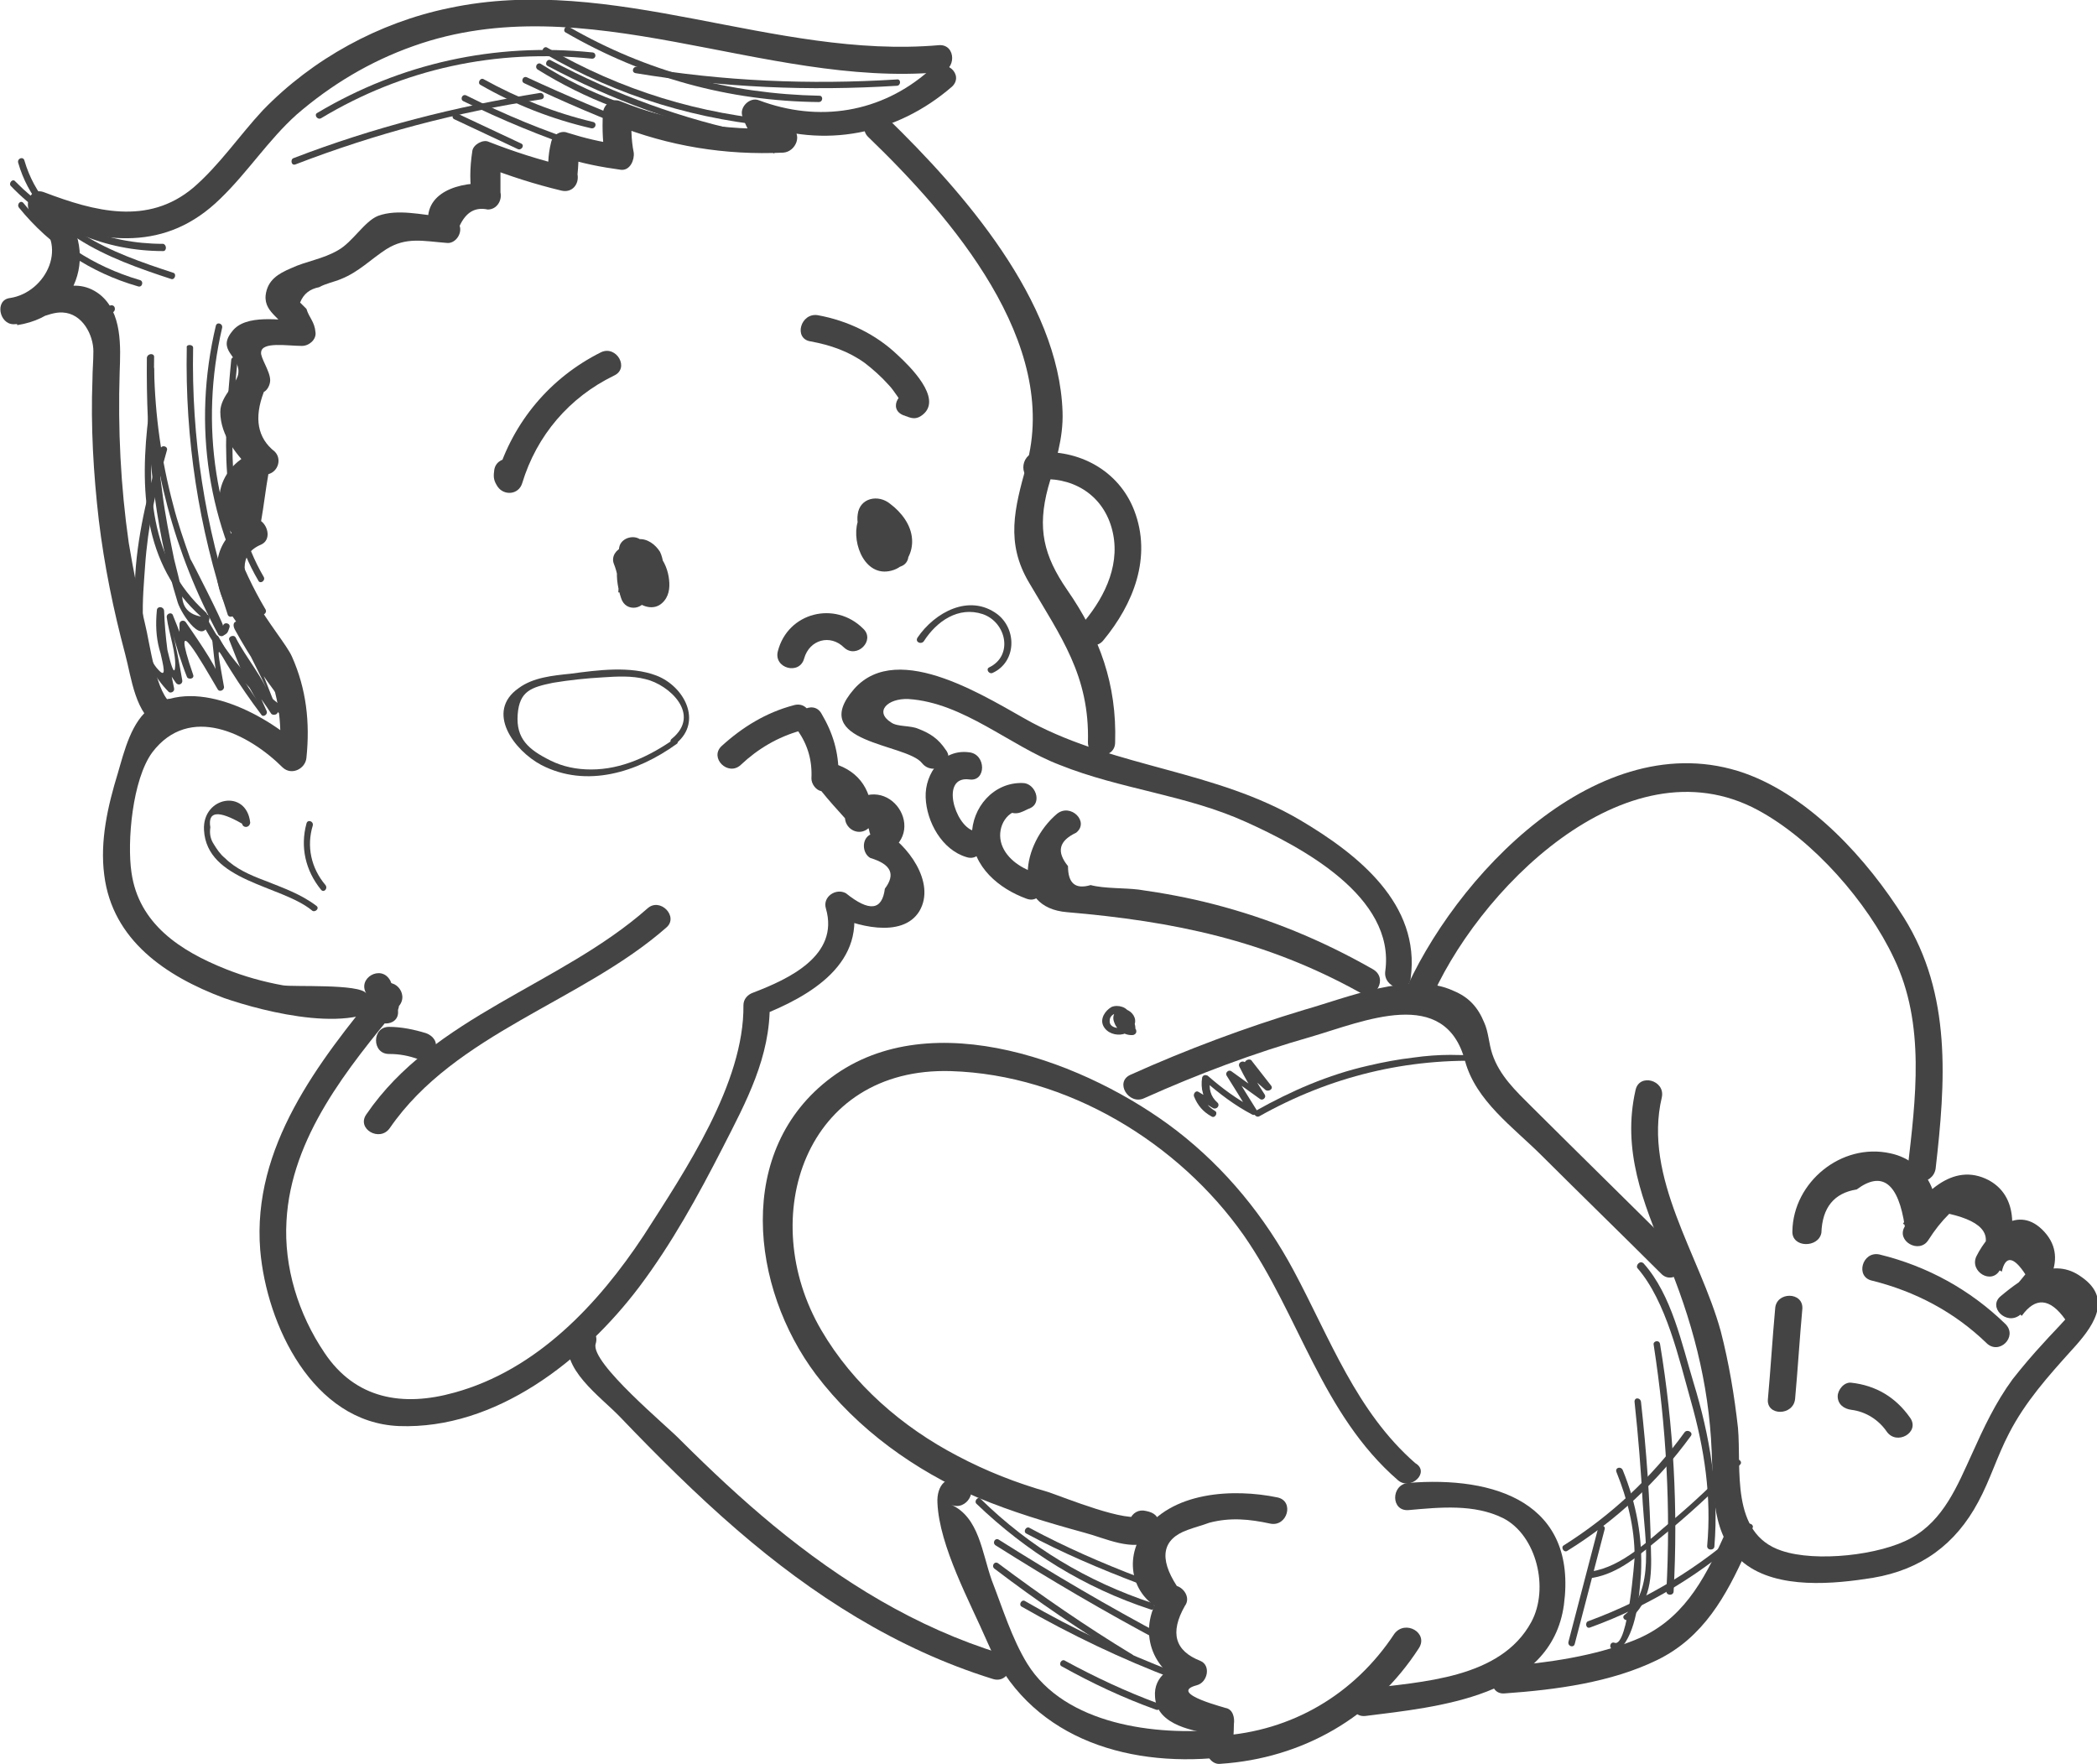 <svg width="107" height="90" viewBox="0 0 107 90" fill="none" xmlns="http://www.w3.org/2000/svg">
<g clip-path="url(#clip0_2_440)">
<path d="M91.457 62.811C91.503 60.323 93.955 58.295 96.453 58.848C98.442 59.263 99.413 61.475 98.303 63.134C97.887 62.903 97.517 62.673 97.1 62.442C98.025 61.014 99.598 59.217 101.495 60.23C103.16 61.152 102.79 63.364 102.05 64.793C101.634 65.576 100.477 64.885 100.847 64.101C101.495 62.811 102.975 61.383 104.317 62.857C105.658 64.332 104.224 66.129 103.068 67.097C102.374 67.65 101.403 66.682 102.096 66.129C103.253 65.161 104.78 64.101 106.214 65.161C107.879 66.313 106.722 67.788 105.705 68.894C104.502 70.23 103.345 71.521 102.513 73.134C101.911 74.286 101.541 75.53 100.94 76.636C99.783 78.802 98.025 80.092 95.574 80.507C93.585 80.829 90.716 81.106 89.005 79.77C87.293 78.433 87.432 76.037 87.339 74.055C87.201 70.553 86.322 67.281 84.98 64.101C83.824 61.336 82.76 58.664 83.454 55.622C83.639 54.746 84.98 55.115 84.795 55.991C83.824 60.092 86.738 64.055 87.802 67.926C88.218 69.539 88.496 71.198 88.681 72.857C88.866 74.931 88.265 78.249 90.901 79.124C92.659 79.724 95.944 79.355 97.517 78.479C99.182 77.558 99.876 75.806 100.616 74.194C101.217 72.857 101.819 71.567 102.698 70.369C103.207 69.724 103.716 69.124 104.271 68.525C104.641 68.111 105.011 67.742 105.381 67.327C104.594 66.221 103.854 66.175 103.16 67.143C102.837 66.82 102.513 66.498 102.189 66.175C102.652 65.853 103.022 65.438 103.345 65.023C102.744 64.101 102.328 64.055 102.143 64.885C101.726 64.654 101.356 64.424 100.94 64.194C101.773 63.087 101.264 62.35 99.46 61.935C99.043 62.35 98.719 62.765 98.396 63.272C97.933 64.009 96.73 63.318 97.193 62.581C96.869 60.369 96.036 59.724 94.741 60.691C93.585 60.876 92.983 61.613 92.937 62.903C92.798 63.687 91.41 63.687 91.457 62.811Z" fill="#444444"/>
<path d="M101.356 68.525C99.737 66.959 97.748 65.899 95.527 65.346C94.648 65.161 95.019 63.825 95.897 64.009C98.349 64.608 100.523 65.806 102.328 67.558C102.975 68.203 102.004 69.171 101.356 68.525Z" fill="#444444"/>
<path d="M96.267 73.042C95.851 72.442 95.204 72.028 94.463 71.936C94.093 71.889 93.769 71.659 93.769 71.244C93.769 70.922 94.093 70.507 94.463 70.553C95.712 70.691 96.73 71.29 97.47 72.35C97.979 73.088 96.776 73.779 96.267 73.042Z" fill="#444444"/>
<path d="M91.966 66.774C91.827 68.295 91.734 69.862 91.595 71.382C91.503 72.258 90.115 72.258 90.208 71.382C90.346 69.862 90.439 68.295 90.578 66.774C90.624 65.898 92.012 65.898 91.966 66.774Z" fill="#444444"/>
<path d="M97.332 59.677C97.748 56.083 98.257 52.258 96.638 48.894C95.296 46.037 92.52 42.857 89.698 41.336C82.945 37.696 75.265 45.53 72.906 51.244C72.582 52.074 71.241 51.705 71.564 50.876C74.155 44.747 81.603 36.866 89.005 39.447C92.382 40.645 95.296 43.871 97.146 46.82C99.598 50.737 99.274 55.207 98.766 59.631C98.627 60.507 97.239 60.553 97.332 59.677Z" fill="#444444"/>
<path d="M84.749 64.977C82.713 62.949 80.678 60.968 78.642 58.94C77.208 57.511 75.312 56.175 74.757 54.147C73.739 50.276 69.575 52.12 66.892 52.903C63.978 53.733 61.156 54.793 58.38 56.037C57.594 56.406 56.854 55.207 57.686 54.839C60.555 53.548 63.515 52.442 66.568 51.521C68.696 50.922 71.981 49.539 74.155 50.553C74.942 50.876 75.404 51.383 75.728 52.166C75.959 52.673 75.959 53.226 76.144 53.779C76.514 54.885 77.347 55.668 78.133 56.452C80.678 58.986 83.222 61.475 85.766 64.009C86.322 64.654 85.35 65.622 84.749 64.977Z" fill="#444444"/>
<path d="M89.097 79.17C88.08 81.428 86.923 83.548 84.564 84.7C82.204 85.853 79.383 86.221 76.792 86.405C75.913 86.498 75.913 85.115 76.792 85.023C79.013 84.839 81.326 84.516 83.407 83.687C85.813 82.719 86.923 80.691 87.941 78.433C88.265 77.696 89.467 78.387 89.097 79.17Z" fill="#444444"/>
<path d="M62.266 89.677C57.316 90.184 52.413 88.571 50.377 83.779C49.498 81.751 47.926 78.894 47.833 76.682C47.787 75.806 48.296 75.161 49.221 75.576C50.007 75.945 49.313 77.143 48.527 76.774C49.961 77.419 50.1 79.217 50.609 80.645C51.164 82.074 51.626 83.594 52.413 84.885C54.356 88.018 58.982 88.571 62.266 88.249C63.145 88.203 63.145 89.585 62.266 89.677Z" fill="#444444"/>
<path d="M71.842 75.668C76.283 75.299 80.493 76.682 79.799 81.889C79.151 86.59 73.323 87.097 69.668 87.558C68.789 87.65 68.789 86.267 69.668 86.175C72.536 85.806 76.561 85.668 78.134 82.765C79.059 81.06 78.411 78.341 76.7 77.465C75.219 76.728 73.461 76.912 71.889 77.051C70.963 77.143 70.963 75.76 71.842 75.668Z" fill="#444444"/>
<path d="M72.397 84.101C70.13 87.604 66.476 89.724 62.266 90C61.896 90.046 61.572 89.677 61.572 89.309C61.526 88.525 61.572 88.433 61.665 87.696C61.804 87.972 61.989 88.249 62.127 88.525C60.971 88.341 59.028 88.064 58.936 86.59C58.843 85.484 59.815 84.977 60.74 84.746C60.693 85.161 60.647 85.576 60.555 85.991C58.612 85.115 58.057 83.041 59.259 81.29C59.398 81.613 59.537 81.982 59.676 82.304C57.918 81.751 57.27 79.816 58.288 78.249C59.722 76.083 62.96 75.945 65.181 76.406C66.06 76.59 65.69 77.926 64.811 77.742C63.747 77.511 62.775 77.419 61.711 77.696C61.341 77.834 60.971 77.926 60.601 78.064C59.306 78.525 59.121 79.493 60.046 80.922C60.462 81.06 60.74 81.567 60.462 81.936C59.676 83.318 59.953 84.24 61.249 84.746C61.804 84.977 61.619 85.853 61.063 85.991C59.491 86.406 62.775 87.189 62.498 87.143C62.914 87.189 63.007 87.65 62.96 87.972C62.96 88.387 62.914 88.802 62.914 89.263C62.683 89.032 62.451 88.802 62.22 88.571C65.921 88.341 69.113 86.452 71.148 83.364C71.703 82.627 72.906 83.318 72.397 84.101Z" fill="#444444"/>
<path d="M71.333 75.53C67.448 72.166 66.291 67.097 63.469 63.041C60.139 58.295 54.448 54.839 48.527 54.654C41.079 54.424 38.535 62.12 41.912 67.88C43.531 70.645 46.029 72.811 48.851 74.286C50.331 75.069 51.858 75.668 53.477 76.129C54.31 76.406 57.548 77.742 58.288 77.327C58.196 77.604 58.057 77.834 57.964 78.111C58.011 78.203 58.103 78.295 58.149 78.387C58.427 78.249 58.704 78.064 58.982 77.926C58.982 77.972 58.936 78.018 58.936 78.064C58.612 78.894 57.27 78.525 57.594 77.696C57.594 77.65 57.64 77.604 57.64 77.558C57.779 77.189 58.103 77.005 58.473 77.097C58.936 77.189 59.075 77.373 59.213 77.788C59.306 78.064 59.121 78.433 58.889 78.571C57.825 79.217 56.391 78.479 55.327 78.203C53.477 77.696 51.627 77.143 49.869 76.406C46.677 75.023 43.762 72.949 41.634 70.138C38.304 65.714 37.471 58.664 42.421 54.977C47.556 51.152 55.559 54.24 60.046 57.696C62.544 59.631 64.533 62.074 66.013 64.839C67.864 68.295 69.206 72.028 72.212 74.654C72.999 75.115 71.981 76.083 71.333 75.53Z" fill="#444444"/>
<path d="M70.686 49.539C71.195 45.76 66.43 43.226 63.562 41.935C60.508 40.553 57.178 40.276 54.078 39.032C51.534 38.065 49.175 35.853 46.353 35.668C45.289 35.622 44.595 36.313 45.474 36.866C45.798 37.097 46.445 37.005 46.862 37.189C47.463 37.419 47.879 37.696 48.249 38.249C48.805 38.94 47.602 39.631 47.047 38.94C46.26 37.926 41.172 37.926 43.577 35.161C45.844 32.581 50.516 35.714 52.644 36.866C56.993 39.17 62.035 39.309 66.337 41.843C69.298 43.594 72.49 46.129 71.981 49.908C71.888 50.783 70.547 50.415 70.686 49.539Z" fill="#444444"/>
<path d="M69.39 50.645C64.579 47.972 59.861 47.005 54.448 46.544C51.58 46.313 52.135 43.041 53.939 41.521C54.633 40.968 55.605 41.935 54.911 42.489C54.032 42.903 53.893 43.456 54.495 44.194C54.495 45.069 54.865 45.392 55.651 45.161C56.345 45.346 57.363 45.3 58.103 45.392C59.398 45.576 60.647 45.806 61.896 46.129C64.764 46.866 67.447 47.972 70.038 49.447C70.871 49.908 70.177 51.106 69.39 50.645Z" fill="#444444"/>
<path d="M52.367 45.852C50.979 45.346 49.637 44.239 49.591 42.627C49.591 41.198 50.701 39.908 52.182 39.954C52.829 39.954 53.199 40.968 52.552 41.244C52.413 41.29 52.274 41.382 52.135 41.428C51.303 41.797 50.609 40.599 51.441 40.23C51.58 40.184 51.719 40.092 51.858 40.046C51.997 40.461 52.089 40.922 52.228 41.336C51.395 41.29 50.886 42.166 51.071 42.949C51.257 43.733 52.043 44.286 52.783 44.516C53.569 44.839 53.199 46.175 52.367 45.852Z" fill="#444444"/>
<path d="M49.313 43.733C48.064 43.364 47.278 41.935 47.232 40.691C47.185 39.447 48.111 38.203 49.452 38.387C50.331 38.479 50.331 39.908 49.452 39.77C47.972 39.585 48.712 42.12 49.684 42.396C50.516 42.673 50.146 44.009 49.313 43.733Z" fill="#444444"/>
<path d="M55.512 37.88C55.605 34.47 54.124 32.489 52.505 29.724C51.303 27.696 51.765 25.945 52.367 23.779C54.124 17.512 48.527 11.06 44.317 7.005C43.67 6.406 44.641 5.392 45.289 6.037C49.128 9.77 54.032 15.346 54.217 21.014C54.263 22.396 53.847 23.595 53.477 24.885C52.922 26.959 53.245 28.341 54.448 30.092C56.114 32.489 56.993 34.931 56.9 37.88C56.9 38.756 55.512 38.756 55.512 37.88Z" fill="#444444"/>
<path d="M47.926 3.687C38.951 4.47 29.884 -0.783 21.095 2.35C18.874 3.134 16.885 4.332 15.127 5.853C13.693 7.143 12.629 8.802 11.241 10.138C8.466 12.857 5.274 12.442 1.85 11.152C2.035 10.737 2.22 10.323 2.405 9.908C5.135 11.982 4.441 16.037 0.879 16.59C0.833 16.129 0.74 15.668 0.694 15.253C2.22 15.207 3.654 13.917 5.089 15.023C6.245 15.945 6.153 17.696 6.106 18.986C6.014 21.889 6.153 24.793 6.569 27.696C6.8 29.078 7.078 30.507 7.402 31.843C7.633 32.719 7.957 35.53 8.836 35.945C8.558 35.991 8.28 36.037 8.003 36.037C8.049 35.991 8.142 35.945 8.188 35.852C8.836 35.253 9.807 36.221 9.159 36.82C9.113 36.866 9.021 36.912 8.974 37.005C8.743 37.235 8.419 37.235 8.142 37.097C6.893 36.498 6.708 34.562 6.384 33.364C5.782 31.106 5.32 28.848 5.042 26.544C4.765 24.147 4.626 21.751 4.718 19.355C4.718 18.894 4.765 18.433 4.765 17.926C4.765 17.097 4.21 15.991 3.192 15.945C2.452 15.899 1.526 16.544 0.694 16.544C-0.046 16.544 -0.278 15.3 0.509 15.207C2.359 14.931 3.608 12.442 1.712 11.06C1.156 10.645 1.434 9.493 2.267 9.816C4.811 10.783 7.54 11.521 9.853 9.585C11.195 8.433 12.213 6.912 13.415 5.622C15.96 2.995 19.337 1.152 22.899 0.415C31.318 -1.383 39.506 3.041 47.926 2.304C48.804 2.258 48.804 3.641 47.926 3.687Z" fill="#444444"/>
<path d="M48.573 4.424C45.752 6.866 42.051 7.604 38.535 6.267C38.812 5.991 39.09 5.714 39.368 5.438C39.691 5.806 40.015 6.129 40.339 6.498C40.987 6.82 40.617 7.742 39.969 7.788C37.008 7.926 34.14 7.465 31.364 6.359C31.642 6.129 31.966 5.899 32.243 5.714C32.197 6.405 32.197 7.097 32.336 7.788C32.382 8.157 32.151 8.71 31.688 8.664C30.671 8.525 29.699 8.341 28.728 8.018C29.005 7.88 29.283 7.696 29.56 7.558C29.514 8.018 29.514 8.479 29.468 8.894C29.56 9.401 29.19 9.862 28.635 9.723C27.294 9.401 25.998 8.986 24.703 8.479C24.981 8.341 25.258 8.157 25.536 8.018C25.536 8.617 25.536 9.217 25.536 9.816C25.628 10.23 25.351 10.691 24.888 10.691C24.241 10.553 23.778 10.829 23.454 11.521C23.593 11.935 23.223 12.442 22.806 12.396C21.604 12.304 20.725 12.074 19.707 12.719C18.921 13.226 18.319 13.871 17.394 14.24C17.07 14.378 16.608 14.47 16.284 14.654C15.821 14.746 15.497 14.977 15.312 15.438C15.405 15.53 15.543 15.668 15.636 15.76C15.775 16.221 16.052 16.405 16.099 16.959C16.145 17.327 15.775 17.65 15.405 17.65C14.665 17.65 13.369 17.419 13.323 17.972C13.277 18.249 13.786 18.94 13.786 19.401C13.786 19.631 13.647 19.908 13.462 20C12.953 21.336 13.138 22.35 14.017 23.041C14.387 23.41 14.202 24.055 13.693 24.194C13.554 24.977 13.462 25.806 13.323 26.59C13.693 26.866 13.832 27.558 13.323 27.788C10.918 28.802 14.387 32.35 14.896 33.502C15.636 35.161 15.821 36.866 15.636 38.664C15.59 39.217 14.896 39.585 14.433 39.17C12.675 37.419 9.668 35.899 7.772 38.387C6.754 39.77 6.477 42.949 6.708 44.516C7.078 47.143 9.206 48.525 11.519 49.447C12.444 49.816 13.416 50.092 14.433 50.276C14.942 50.369 18.365 50.184 18.689 50.691C18.227 49.908 19.429 49.217 19.892 50C19.938 50.046 19.938 50.138 19.985 50.184C20.077 50.369 20.123 50.691 19.985 50.876C18.458 52.949 13.416 51.613 11.426 50.922C8.466 49.816 5.736 47.972 5.32 44.654C5.089 42.903 5.505 41.106 6.014 39.447C6.338 38.341 6.708 36.774 7.726 36.083C10.085 34.516 13.739 36.544 15.451 38.203C15.035 38.387 14.665 38.525 14.248 38.71C14.433 36.866 14.202 35.069 13.277 33.456C12.722 32.442 11.843 31.659 11.38 30.599C10.732 29.124 11.01 27.373 12.583 26.682C12.583 27.097 12.583 27.465 12.583 27.88C10.455 26.452 10.825 23.733 13.277 22.949C13.184 23.318 13.092 23.733 12.953 24.101C12.12 23.272 11.241 22.258 11.241 21.014C11.241 20.184 12.166 19.539 12.166 18.986C12.213 18.157 11.056 17.88 11.843 16.912C12.537 15.991 14.341 16.359 15.312 16.359C15.081 16.59 14.85 16.82 14.618 17.051C14.572 16.267 13.462 16.037 13.554 15.069C13.647 14.286 14.202 13.963 14.85 13.687C15.636 13.318 16.469 13.226 17.255 12.765C17.995 12.35 18.597 11.29 19.291 11.014C20.308 10.645 21.511 10.968 22.621 11.06C22.39 11.336 22.159 11.659 21.974 11.935C21.326 10 23.13 9.309 24.749 9.355C24.518 9.631 24.287 9.954 24.102 10.23C23.963 9.309 23.963 8.617 24.102 7.696C24.148 7.373 24.657 7.097 24.934 7.235C26.23 7.742 27.525 8.157 28.866 8.479C28.589 8.756 28.311 9.032 28.034 9.309C27.941 8.571 27.941 7.972 28.126 7.235C28.219 6.866 28.635 6.636 28.959 6.774C29.838 7.051 30.624 7.235 31.55 7.373C31.318 7.65 31.087 7.972 30.902 8.249C30.763 7.419 30.717 6.636 30.763 5.806C30.763 5.392 31.18 4.977 31.642 5.161C34.279 6.221 37.008 6.682 39.876 6.544C39.738 6.958 39.645 7.419 39.506 7.834C38.627 7.419 38.211 6.866 37.887 5.945C37.702 5.484 38.257 4.931 38.72 5.115C41.773 6.267 44.965 5.76 47.417 3.594C48.249 2.857 49.221 3.825 48.573 4.424Z" fill="#444444"/>
<path d="M52.875 23.087C55.05 22.903 57.085 24.009 57.871 26.037C58.797 28.433 57.825 30.829 56.299 32.673C55.743 33.364 54.772 32.396 55.327 31.705C56.437 30.369 57.224 28.664 56.715 26.912C56.206 25.161 54.633 24.286 52.875 24.47C51.996 24.562 51.996 23.18 52.875 23.087Z" fill="#444444"/>
<path d="M46.769 20.046C46.815 20.046 46.862 20.092 46.908 20.092C46.63 20.138 46.353 20.184 46.075 20.184C45.798 20.415 46.214 20.876 45.798 20.23C45.659 20.046 45.52 19.816 45.335 19.631C44.965 19.217 44.549 18.848 44.132 18.525C43.3 17.926 42.374 17.604 41.357 17.419C40.478 17.281 40.848 15.945 41.727 16.083C43.253 16.36 44.688 17.051 45.798 18.111C46.399 18.664 48.111 20.323 47.093 21.152C46.815 21.383 46.584 21.383 46.26 21.244C46.214 21.244 46.168 21.198 46.121 21.198C45.243 20.876 45.937 19.724 46.769 20.046Z" fill="#444444"/>
<path d="M31.318 19.171C29.051 20.277 27.386 22.212 26.646 24.654C26.461 25.254 25.721 25.3 25.397 24.839C25.212 24.562 25.166 24.378 25.212 24.055C25.258 23.18 26.646 23.18 26.6 24.055V24.102C26.183 24.148 25.767 24.194 25.351 24.286C26.183 21.521 28.08 19.263 30.671 17.972C31.457 17.604 32.151 18.802 31.318 19.171Z" fill="#444444"/>
<path d="M41.912 36.406C42.513 37.419 42.791 38.387 42.791 39.539C42.606 39.309 42.467 39.078 42.282 38.894C43.716 39.217 44.456 40.184 44.502 41.613C44.086 41.429 43.716 41.29 43.3 41.106C45.335 39.217 47.509 42.535 45.058 43.594C45.058 43.18 45.058 42.811 45.058 42.396C46.26 43.041 47.787 45.023 46.908 46.498C46.029 47.926 43.577 47.235 42.421 46.636C42.745 46.359 43.115 46.129 43.438 45.853C44.317 49.124 41.357 50.83 38.766 51.843C38.951 51.613 39.09 51.383 39.275 51.198C39.321 53.917 38.072 56.221 36.87 58.571C35.62 61.014 34.279 63.456 32.614 65.668C29.792 69.401 25.305 72.949 20.355 72.765C15.96 72.581 13.601 67.604 13.277 63.779C12.861 58.525 16.238 54.194 19.383 50.369C19.707 50.691 20.031 51.014 20.355 51.336C20.355 51.429 20.308 51.475 20.308 51.567C20.401 52.442 19.013 52.442 18.921 51.567C18.874 50.968 18.967 50.783 19.383 50.369C20.031 49.724 20.91 50.691 20.355 51.336C17.764 54.47 14.85 58.019 14.618 62.304C14.48 64.654 15.22 67.051 16.561 69.032C18.134 71.382 20.54 71.797 23.177 71.06C27.386 69.908 30.532 66.544 32.845 63.041C34.973 59.724 37.98 55.254 37.934 51.29C37.934 50.968 38.165 50.737 38.442 50.645C40.246 49.954 42.837 48.756 42.143 46.359C41.958 45.76 42.652 45.3 43.161 45.576C44.364 46.544 45.011 46.452 45.15 45.346C45.705 44.608 45.474 44.101 44.41 43.779C43.994 43.548 43.947 42.811 44.41 42.581C44.364 42.489 44.364 42.396 44.317 42.258C43.855 42.673 43.161 42.35 43.115 41.751C42.698 41.29 42.282 40.83 41.912 40.369C41.634 40.323 41.403 40 41.403 39.724C41.449 38.802 41.218 38.018 40.709 37.281C40.293 36.359 41.496 35.668 41.912 36.406Z" fill="#444444"/>
<path d="M34.001 47.327C29.699 51.106 23.223 52.719 19.892 57.557C19.383 58.295 18.18 57.604 18.689 56.866C22.113 51.843 28.589 50.276 33.03 46.359C33.678 45.76 34.649 46.774 34.001 47.327Z" fill="#444444"/>
<path d="M21.372 54.055C20.863 53.871 20.401 53.779 19.846 53.779C18.967 53.779 18.967 52.396 19.846 52.396C20.493 52.396 21.141 52.535 21.742 52.719C22.112 52.857 22.344 53.18 22.205 53.548C22.159 53.917 21.742 54.194 21.372 54.055Z" fill="#444444"/>
<path d="M50.655 85.668C45.752 84.147 41.449 81.382 37.61 78.064C35.528 76.267 33.539 74.286 31.642 72.304C30.625 71.244 28.543 69.816 29.052 68.203C29.329 67.373 30.671 67.696 30.393 68.572C30.116 69.539 34.094 72.811 34.742 73.502C36.268 75.023 37.841 76.498 39.46 77.834C42.93 80.691 46.723 83.041 51.072 84.378C51.904 84.608 51.534 85.945 50.655 85.668Z" fill="#444444"/>
<path d="M40.848 37.281C39.691 37.604 38.674 38.203 37.795 39.032C37.147 39.631 36.176 38.664 36.823 38.065C37.887 37.097 39.09 36.359 40.478 35.991C41.357 35.714 41.727 37.005 40.848 37.281Z" fill="#444444"/>
<path d="M45.659 26.267C45.983 26.82 46.214 27.696 45.844 28.295C45.428 28.986 44.549 28.894 44.132 28.249C43.947 27.972 43.901 27.65 43.855 27.327C43.808 26.959 43.716 26.59 43.762 26.267C43.855 25.392 44.826 25.207 45.428 25.714C45.983 26.129 46.492 26.774 46.538 27.512C46.584 28.157 46.26 28.848 45.613 29.078C44.178 29.585 43.438 27.742 43.762 26.636C43.993 25.806 44.919 25.53 45.613 25.991C46.445 26.498 46.306 27.419 46.353 28.295C46.399 29.17 45.011 29.17 44.965 28.295C44.965 28.064 44.965 27.788 44.965 27.558C44.965 27.465 44.919 27.327 44.919 27.235C44.919 27.189 44.872 27.189 44.872 27.143C44.872 27.097 45.057 27.005 45.104 27.051V27.327C45.104 27.465 45.15 27.604 45.196 27.696C45.196 27.696 45.242 27.788 45.289 27.788C45.289 27.742 45.104 27.742 45.15 27.788C45.15 27.788 45.196 27.604 45.196 27.558C45.196 27.373 45.011 27.235 44.919 27.097C44.872 27.005 44.78 26.959 44.734 26.866C44.641 26.774 44.595 26.774 44.641 26.728C44.78 26.682 44.872 26.682 45.011 26.636C45.057 26.59 45.057 26.59 45.104 26.544C45.15 26.405 45.15 26.313 45.196 26.175C45.15 26.452 45.242 26.682 45.289 26.959C45.289 27.051 45.335 27.189 45.335 27.327C45.335 27.558 45.566 27.327 45.15 27.373C45.011 27.419 44.919 27.419 44.78 27.465C44.687 27.696 44.687 27.742 44.687 27.512C44.687 27.465 44.687 27.373 44.687 27.327C44.641 27.189 44.595 27.051 44.549 26.912C44.04 26.175 45.242 25.484 45.659 26.267Z" fill="#444444"/>
<path d="M32.752 28.479C32.983 29.078 33.076 29.677 33.03 30.323C32.983 31.106 31.919 31.29 31.688 30.507C31.411 29.677 31.226 28.249 32.336 27.926C33.4 27.65 34.047 28.664 34.14 29.585C34.186 30 34.14 30.461 33.77 30.783C33.354 31.152 32.752 30.968 32.382 30.599C31.642 29.908 31.411 28.894 31.596 27.926C31.688 27.419 32.428 27.235 32.752 27.604C33.261 28.203 33.955 29.263 33.724 30.092C33.585 30.599 33.03 30.829 32.567 30.645C32.105 30.507 31.827 30.092 31.688 29.677C31.457 28.94 31.549 27.558 32.567 27.512C33.03 27.465 33.446 27.788 33.677 28.157C33.77 28.341 33.816 28.571 33.862 28.802C33.862 28.894 33.862 29.124 33.909 29.171C34.556 29.816 33.539 30.783 32.937 30.138C32.706 29.908 32.567 29.677 32.521 29.355C32.475 29.217 32.475 29.078 32.475 28.94C32.428 28.71 32.428 28.894 32.567 28.848C32.706 28.802 32.798 28.802 32.937 28.756C33.076 28.664 33.03 28.617 33.03 28.802C33.03 28.894 33.03 28.986 33.03 29.078C33.03 29.171 33.122 29.263 33.076 29.263C32.937 29.263 32.845 29.263 32.706 29.263C32.752 29.263 32.798 29.263 32.798 29.263C32.706 29.309 32.613 29.401 32.475 29.447L32.521 29.401C32.475 29.493 32.382 29.585 32.336 29.724C32.382 29.631 32.243 29.309 32.151 29.171C32.058 28.94 31.873 28.71 31.735 28.525C32.105 28.433 32.521 28.341 32.891 28.203C32.845 28.479 32.845 28.71 32.937 28.986C32.983 29.124 33.122 29.493 33.307 29.539C33.169 29.539 33.076 29.539 32.937 29.539C32.983 29.539 32.983 29.539 33.03 29.539C32.937 29.585 32.845 29.677 32.706 29.724C32.66 29.77 32.706 29.816 32.66 29.677C32.66 29.585 32.66 29.539 32.66 29.447C32.66 29.401 32.567 29.124 32.567 29.171C32.567 29.124 32.752 29.032 32.752 29.032C32.752 29.078 32.752 29.309 32.752 29.355C32.752 29.585 32.845 29.816 32.891 30.046C32.428 30.092 31.966 30.184 31.549 30.23C31.596 29.724 31.503 29.217 31.318 28.756C31.179 28.387 31.457 28.018 31.781 27.926C32.29 27.88 32.613 28.111 32.752 28.479Z" fill="#444444"/>
<path d="M43.068 33.041C42.374 32.35 41.31 32.627 41.033 33.594C40.801 34.47 39.46 34.101 39.691 33.226C40.2 31.244 42.606 30.645 44.04 32.074C44.687 32.673 43.716 33.641 43.068 33.041Z" fill="#444444"/>
<path d="M46.816 32.535C47.694 31.244 49.452 30.276 50.886 31.336C51.904 32.12 51.858 33.779 50.655 34.332C50.47 34.424 50.285 34.148 50.47 34.055C51.719 33.456 51.349 31.751 50.146 31.336C48.897 30.922 47.787 31.705 47.139 32.719C47.001 32.903 46.677 32.765 46.816 32.535Z" fill="#444444"/>
<path d="M34.51 37.972C32.521 39.401 29.93 40.23 27.617 39.032C26.23 38.295 24.749 36.313 26.461 35.115C27.201 34.562 28.219 34.47 29.098 34.378C30.485 34.194 32.151 33.963 33.492 34.47C34.926 35.023 35.852 36.82 34.51 37.926C34.325 38.065 34.094 37.834 34.279 37.696C35.805 36.452 34.14 34.931 32.937 34.654C32.243 34.47 31.457 34.516 30.763 34.562C29.93 34.608 29.052 34.7 28.219 34.839C27.108 35.069 26.507 35.253 26.415 36.452C26.322 37.696 26.97 38.249 28.08 38.802C28.728 39.124 29.422 39.263 30.162 39.263C31.735 39.263 33.169 38.571 34.418 37.696C34.51 37.558 34.695 37.88 34.51 37.972Z" fill="#444444"/>
<path d="M57.27 51.889C57.548 52.028 57.779 52.258 57.964 52.535C58.01 52.673 57.964 52.765 57.825 52.811C57.409 52.857 56.993 52.581 56.854 52.166C56.715 51.843 56.9 51.475 57.27 51.475C57.548 51.475 57.871 51.705 57.918 52.028C57.964 52.396 57.64 52.673 57.316 52.765C56.946 52.857 56.484 52.719 56.299 52.35C56.114 51.981 56.391 51.567 56.715 51.382C57.039 51.244 57.548 51.382 57.64 51.751C57.733 52.074 57.409 52.488 57.085 52.304C56.9 52.212 56.808 52.028 56.854 51.889C56.9 51.659 57.085 51.613 57.27 51.659C57.733 51.751 58.01 52.212 57.918 52.673C57.871 52.903 57.548 52.811 57.594 52.581C57.687 52.258 57.363 51.981 57.039 51.981C57.131 51.981 57.178 51.935 57.27 51.889C57.316 51.981 57.363 51.935 57.363 51.843C57.363 51.797 57.316 51.751 57.27 51.751C57.178 51.705 57.085 51.659 56.946 51.705C56.761 51.751 56.623 51.889 56.623 52.074C56.576 52.488 57.224 52.535 57.455 52.35C57.548 52.258 57.64 52.12 57.548 51.981C57.502 51.889 57.316 51.843 57.224 51.889C57.085 51.935 57.224 52.212 57.316 52.304C57.455 52.442 57.64 52.535 57.825 52.488C57.779 52.581 57.733 52.673 57.687 52.765C57.548 52.535 57.363 52.35 57.131 52.258C56.9 52.074 57.085 51.797 57.27 51.889Z" fill="#444444"/>
<path d="M58.057 80.784C56.114 80.046 54.171 79.217 52.367 78.249C52.181 78.157 52.367 77.834 52.552 77.972C54.356 78.94 56.252 79.77 58.195 80.507C58.334 80.507 58.242 80.876 58.057 80.784Z" fill="#444444"/>
<path d="M58.704 82.12C55.327 81.014 52.367 79.171 49.822 76.728C49.684 76.59 49.915 76.314 50.054 76.498C52.552 78.94 55.466 80.691 58.797 81.797C58.982 81.889 58.889 82.212 58.704 82.12Z" fill="#444444"/>
<path d="M59.259 83.779C56.391 82.258 53.569 80.599 50.794 78.848C50.609 78.71 50.794 78.433 50.979 78.572C53.754 80.323 56.576 81.982 59.444 83.502C59.63 83.594 59.444 83.917 59.259 83.779Z" fill="#444444"/>
<path d="M57.594 84.701C55.235 83.272 52.922 81.705 50.748 80.046C50.563 79.908 50.748 79.631 50.933 79.77C53.153 81.429 55.42 82.995 57.779 84.424C57.918 84.516 57.779 84.839 57.594 84.701Z" fill="#444444"/>
<path d="M59.907 85.668C57.224 84.654 54.633 83.41 52.135 81.982C51.95 81.889 52.135 81.567 52.32 81.705C54.772 83.134 57.363 84.332 60 85.346C60.231 85.438 60.138 85.76 59.907 85.668Z" fill="#444444"/>
<path d="M58.982 87.235C57.316 86.636 55.744 85.899 54.171 85.023C53.986 84.931 54.171 84.608 54.356 84.746C55.882 85.576 57.455 86.313 59.074 86.912C59.259 86.959 59.213 87.327 58.982 87.235Z" fill="#444444"/>
<path d="M88.82 78.018C88.912 77.926 89.005 77.834 89.144 77.788C89.329 77.65 89.56 77.88 89.375 78.018C86.969 80.23 84.194 81.935 81.141 83.041C80.909 83.134 80.863 82.765 81.048 82.719C84.055 81.613 86.784 79.954 89.144 77.788C89.236 77.88 89.329 77.972 89.375 78.018C89.282 78.111 89.19 78.203 89.051 78.249C88.912 78.387 88.635 78.157 88.82 78.018Z" fill="#444444"/>
<path d="M88.773 74.747C87.478 76.083 86.136 77.327 84.702 78.479C83.685 79.309 82.621 80.276 81.279 80.507C81.048 80.553 80.955 80.184 81.187 80.184C82.76 79.954 84.147 78.572 85.304 77.604C86.46 76.636 87.524 75.622 88.542 74.562C88.681 74.332 88.958 74.608 88.773 74.747Z" fill="#444444"/>
<path d="M86.275 73.272C84.564 75.622 82.436 77.604 79.984 79.124C79.799 79.263 79.614 78.94 79.799 78.848C82.205 77.327 84.286 75.392 85.952 73.088C86.09 72.903 86.414 73.088 86.275 73.272Z" fill="#444444"/>
<path d="M83.87 64.47C85.304 66.083 85.813 68.572 86.414 70.553C87.247 73.272 87.71 76.037 87.478 78.894C87.478 79.124 87.108 79.124 87.108 78.894C87.34 76.359 86.969 73.917 86.275 71.475C85.674 69.355 85.026 66.406 83.546 64.701C83.454 64.562 83.685 64.286 83.87 64.47Z" fill="#444444"/>
<path d="M84.703 68.572C85.397 72.765 85.628 76.959 85.397 81.198C85.397 81.429 85.026 81.429 85.026 81.198C85.258 76.959 85.026 72.811 84.379 68.618C84.332 68.433 84.656 68.341 84.703 68.572Z" fill="#444444"/>
<path d="M83.731 71.521C84.008 74.009 84.194 76.544 84.24 79.078C84.286 80.415 84.24 81.751 83.13 82.627C82.945 82.765 82.713 82.534 82.898 82.396C84.471 81.198 83.916 78.387 83.823 76.728C83.731 75.023 83.592 73.272 83.407 71.567C83.361 71.29 83.685 71.29 83.731 71.521Z" fill="#444444"/>
<path d="M82.806 75.023C83.5 76.728 83.824 78.479 83.731 80.323C83.639 81.521 83.5 83.272 82.667 84.147C82.621 84.194 82.575 84.194 82.482 84.194C82.436 84.194 82.343 84.147 82.297 84.147C82.066 84.101 82.158 83.733 82.39 83.825C83.084 84.055 83.407 79.493 83.407 79.447C83.407 77.926 83.037 76.498 82.482 75.115C82.39 74.885 82.713 74.793 82.806 75.023Z" fill="#444444"/>
<path d="M81.881 78.018C81.372 79.954 80.863 81.935 80.354 83.871C80.308 84.101 79.984 84.009 80.03 83.779C80.539 81.843 81.048 79.862 81.557 77.926C81.603 77.742 81.927 77.834 81.881 78.018Z" fill="#444444"/>
<path d="M74.942 53.364C75.728 53.456 75.451 53.318 76.052 53.825C76.191 53.917 76.144 54.147 75.959 54.147C71.796 53.963 67.864 54.931 64.256 56.959C64.07 57.051 63.886 56.774 64.07 56.682C65.875 55.668 67.771 54.839 69.807 54.378C70.593 54.194 71.333 54.055 72.12 53.963C72.767 53.871 73.415 53.825 74.016 53.825C74.155 53.825 75.636 53.871 74.895 53.779C74.71 53.687 74.71 53.364 74.942 53.364Z" fill="#444444"/>
<path d="M63.885 54.148C64.209 54.562 64.533 54.977 64.857 55.392C64.996 55.576 64.718 55.714 64.579 55.622C64.163 55.254 63.747 54.885 63.33 54.516C63.423 54.424 63.515 54.378 63.608 54.286C63.885 54.839 64.209 55.346 64.533 55.852C64.626 55.991 64.441 56.175 64.302 56.083C63.793 55.714 63.284 55.346 62.729 54.977C62.821 54.885 62.868 54.839 62.96 54.746C63.33 55.392 63.747 56.037 64.117 56.636C64.209 56.774 64.024 56.959 63.885 56.866C63.006 56.406 62.22 55.806 61.48 55.161C61.572 55.115 61.665 55.115 61.757 55.069C61.665 55.53 61.757 55.945 62.127 56.267C62.266 56.406 62.081 56.636 61.896 56.544C61.619 56.359 61.295 56.221 61.017 56.037C61.11 55.945 61.156 55.899 61.248 55.806C61.434 56.175 61.619 56.452 61.989 56.682C62.174 56.774 61.989 57.097 61.804 56.959C61.387 56.728 61.11 56.406 60.925 55.945C60.879 55.806 61.017 55.622 61.156 55.714C61.434 55.899 61.757 56.037 62.035 56.221C61.942 56.313 61.896 56.406 61.804 56.498C61.387 56.083 61.248 55.53 61.341 54.977C61.387 54.839 61.526 54.839 61.619 54.885C62.359 55.53 63.099 56.083 63.978 56.544C63.885 56.636 63.839 56.682 63.747 56.774C63.377 56.129 62.96 55.484 62.59 54.885C62.498 54.746 62.683 54.562 62.821 54.654C63.33 55.023 63.839 55.392 64.394 55.76C64.302 55.852 64.255 55.899 64.163 55.991C63.793 55.484 63.515 54.977 63.238 54.424C63.145 54.24 63.377 54.101 63.515 54.194C63.932 54.562 64.348 54.931 64.764 55.3C64.672 55.392 64.579 55.438 64.487 55.53C64.163 55.115 63.839 54.7 63.515 54.286C63.469 54.101 63.793 53.963 63.885 54.148Z" fill="#444444"/>
<path d="M15.96 42.12C15.636 43.18 15.867 44.286 16.608 45.161C16.746 45.346 16.515 45.576 16.376 45.392C15.59 44.424 15.312 43.226 15.636 42.028C15.682 41.797 16.006 41.889 15.96 42.12Z" fill="#444444"/>
<path d="M12.351 42.028C11.149 41.337 10.594 41.383 10.732 42.212C10.686 42.535 10.732 42.811 10.917 43.088C11.056 43.318 11.241 43.594 11.473 43.779C12.028 44.332 12.768 44.654 13.508 44.931C14.433 45.3 15.358 45.622 16.145 46.221C16.33 46.359 16.052 46.59 15.914 46.452C14.341 45.161 10.547 44.977 10.409 42.35C10.316 40.645 12.583 40.23 12.768 41.982C12.722 42.258 12.398 42.258 12.351 42.028Z" fill="#444444"/>
<path d="M45.751 4.378C41.264 4.654 36.869 4.47 32.428 3.733C32.197 3.687 32.29 3.364 32.521 3.41C36.916 4.147 41.31 4.332 45.751 4.055C45.983 4.009 45.983 4.378 45.751 4.378Z" fill="#444444"/>
<path d="M41.773 5.207C37.193 5.161 32.845 3.963 28.866 1.659C28.681 1.567 28.866 1.244 29.051 1.383C32.983 3.641 37.239 4.793 41.819 4.885C42.004 4.885 42.004 5.207 41.773 5.207Z" fill="#444444"/>
<path d="M40.062 6.498C35.667 6.175 31.55 4.931 27.756 2.719C27.571 2.627 27.756 2.304 27.941 2.442C31.688 4.608 35.713 5.853 40.062 6.175C40.293 6.175 40.293 6.498 40.062 6.498Z" fill="#444444"/>
<path d="M38.35 7.143C34.695 6.359 31.226 5.115 27.941 3.364C27.756 3.272 27.941 2.949 28.126 3.088C31.411 4.839 34.834 6.083 38.442 6.82C38.627 6.866 38.535 7.189 38.35 7.143Z" fill="#444444"/>
<path d="M35.389 6.544C32.521 6.083 29.884 5.069 27.433 3.548C27.247 3.41 27.433 3.134 27.617 3.272C30.023 4.793 32.66 5.76 35.482 6.221C35.713 6.221 35.62 6.59 35.389 6.544Z" fill="#444444"/>
<path d="M32.937 6.866C30.809 6.083 28.774 5.207 26.738 4.24C26.553 4.147 26.692 3.825 26.924 3.963C28.913 4.885 30.994 5.76 33.03 6.544C33.215 6.59 33.122 6.959 32.937 6.866Z" fill="#444444"/>
<path d="M30.162 6.544C28.172 6.083 26.276 5.346 24.518 4.332C24.333 4.24 24.518 3.917 24.703 4.055C26.461 5.023 28.311 5.76 30.254 6.221C30.485 6.267 30.393 6.59 30.162 6.544Z" fill="#444444"/>
<path d="M29.699 7.65C27.617 6.959 25.628 6.129 23.639 5.161C23.454 5.069 23.593 4.747 23.824 4.885C25.767 5.853 27.756 6.682 29.792 7.327C29.977 7.373 29.884 7.696 29.699 7.65Z" fill="#444444"/>
<path d="M26.415 7.604C25.351 7.097 24.24 6.59 23.176 6.083C22.991 5.991 23.13 5.668 23.361 5.806C24.425 6.313 25.536 6.82 26.6 7.327C26.785 7.419 26.6 7.696 26.415 7.604Z" fill="#444444"/>
<path d="M12.12 18.387C11.75 22.166 11.473 26.037 13.462 29.447C13.554 29.631 13.277 29.816 13.184 29.631C11.149 26.175 11.426 22.258 11.796 18.387C11.796 18.157 12.166 18.157 12.12 18.387Z" fill="#444444"/>
<path d="M11.334 16.728C10.177 21.705 10.964 26.728 13.554 31.106C13.647 31.29 13.369 31.475 13.277 31.29C10.594 26.82 9.807 21.705 11.01 16.636C11.056 16.406 11.38 16.498 11.334 16.728Z" fill="#444444"/>
<path d="M9.854 17.742C9.761 22.35 10.455 26.866 11.935 31.244C12.028 31.475 11.658 31.567 11.611 31.336C10.131 26.912 9.437 22.396 9.53 17.742C9.483 17.558 9.854 17.558 9.854 17.742Z" fill="#444444"/>
<path d="M7.864 18.848C7.911 21.198 8.234 23.502 8.836 25.76C9.067 26.682 9.391 27.604 9.715 28.525C9.761 28.572 11.426 31.843 11.38 31.936C11.426 31.705 11.796 31.797 11.704 32.028C11.611 32.304 11.611 32.304 11.38 32.443C11.288 32.489 11.195 32.443 11.149 32.396C8.882 28.203 7.679 23.641 7.541 18.848C7.494 18.618 7.864 18.618 7.864 18.848Z" fill="#444444"/>
<path d="M7.864 18.203C7.818 20.507 7.957 22.811 8.281 25.115C8.419 26.267 8.651 27.373 8.882 28.525C9.021 29.078 9.16 29.631 9.298 30.23C9.252 30.968 9.622 31.383 10.362 31.475C10.409 31.244 10.732 31.336 10.686 31.567C10.455 33.18 9.252 31.336 9.067 30.737C7.818 26.728 7.448 22.396 7.494 18.249C7.541 18.018 7.864 18.018 7.864 18.203Z" fill="#444444"/>
<path d="M7.911 21.152C7.448 24.793 7.587 28.618 10.501 31.244C10.686 31.383 10.409 31.659 10.27 31.475C7.263 28.802 7.124 24.885 7.587 21.152C7.587 20.922 7.957 20.922 7.911 21.152Z" fill="#444444"/>
<path d="M30.208 2.995C25.304 2.489 20.586 3.502 16.376 6.037C16.191 6.129 16.006 5.853 16.191 5.76C20.447 3.226 25.258 2.166 30.208 2.673C30.439 2.673 30.439 2.995 30.208 2.995Z" fill="#444444"/>
<path d="M27.617 5.069C23.315 5.714 19.152 6.82 15.081 8.387C14.85 8.479 14.803 8.111 14.988 8.065C19.059 6.498 23.223 5.438 27.525 4.747C27.756 4.7 27.849 5.023 27.617 5.069Z" fill="#444444"/>
<path d="M8.327 12.811C5.366 12.811 2.637 11.659 0.555 9.493C0.416 9.355 0.648 9.078 0.786 9.263C2.822 11.336 5.412 12.442 8.327 12.442C8.512 12.489 8.512 12.811 8.327 12.811Z" fill="#444444"/>
<path d="M8.743 14.239C5.505 13.18 1.943 11.843 0.925 8.295C0.879 8.064 1.203 7.972 1.249 8.203C2.267 11.659 5.736 12.903 8.836 13.917C9.021 13.963 8.928 14.286 8.743 14.239Z" fill="#444444"/>
<path d="M7.031 14.608C4.626 13.917 2.544 12.535 0.971 10.599C0.833 10.415 1.064 10.184 1.203 10.369C2.729 12.258 4.765 13.595 7.124 14.286C7.355 14.332 7.263 14.7 7.031 14.608Z" fill="#444444"/>
<path d="M5.69 15.945C5.459 15.945 5.459 15.576 5.69 15.576C5.921 15.576 5.921 15.945 5.69 15.945Z" fill="#444444"/>
<path d="M15.127 37.005C13.045 35.668 11.38 33.871 10.27 31.705C10.177 31.521 10.455 31.336 10.547 31.521C11.658 33.641 13.277 35.392 15.312 36.682C15.497 36.82 15.312 37.143 15.127 37.005Z" fill="#444444"/>
<path d="M12.213 31.797C12.629 32.535 13.091 33.18 13.508 33.917C13.878 34.332 14.109 34.793 14.202 35.346C13.97 34.977 13.739 34.608 13.462 34.24C13.184 33.825 12.583 32.35 13.045 33.456C13.415 34.378 13.786 35.346 14.155 36.267C14.248 36.452 13.924 36.544 13.832 36.406C13.277 35.53 12.444 34.562 12.12 33.594C11.796 32.673 12.583 34.148 12.722 34.378C13.045 34.977 13.323 35.668 13.6 36.267C13.693 36.452 13.415 36.636 13.323 36.452C12.768 35.714 12.259 34.977 11.796 34.24C11.102 33.18 10.964 32.442 11.426 35.023C11.472 35.207 11.195 35.346 11.102 35.161C10.316 33.825 8.604 30.783 9.853 34.424C9.946 34.654 9.576 34.7 9.53 34.516C9.252 33.825 8.928 32.765 8.789 32.212C8.974 32.857 9.159 33.917 9.298 34.7C9.344 34.885 9.113 35.023 8.974 34.839C8.142 33.687 7.864 32.581 8.003 31.152C8.003 30.922 8.327 30.922 8.373 31.152C8.419 32.489 8.604 33.825 8.882 35.115C8.928 35.3 8.697 35.392 8.604 35.3C5.644 32.304 7.17 26.405 8.188 22.903C8.234 22.673 8.604 22.765 8.512 22.995C7.957 24.931 7.54 26.866 7.402 28.894C7.309 30.323 6.985 33.041 8.095 34.194C8.928 35.069 7.402 31.613 8.327 31.843C8.234 31.843 8.836 34.793 8.928 34.101C9.021 33.41 8.604 32.258 8.512 31.521C8.466 31.29 8.789 31.198 8.836 31.429C8.928 31.659 9.946 34.055 9.391 33.917C9.113 33.825 9.159 31.936 9.159 31.843C9.159 31.659 9.391 31.613 9.483 31.751C9.668 32.028 11.195 34.194 11.056 34.378C11.01 34.47 10.825 32.627 10.825 32.581C10.825 32.396 11.056 32.35 11.149 32.489C11.75 33.548 12.536 34.931 13.138 35.76C12.583 34.977 12.12 33.733 11.704 32.673C11.611 32.489 11.935 32.35 12.028 32.535C12.536 33.548 13.508 34.654 13.832 35.714C13.554 34.885 12.722 33.456 12.305 32.442C12.213 32.258 12.536 32.166 12.629 32.304C13.415 33.548 14.248 34.793 15.034 35.991C15.127 36.175 14.896 36.359 14.757 36.221C13.693 34.931 12.768 33.548 11.981 32.12C11.796 31.751 12.074 31.613 12.213 31.797Z" fill="#444444"/>
</g>
<defs>
<clipPath id="clip0_2_440">
<rect width="107" height="90" fill="white" transform="matrix(-1 0 0 1 107 0)"/>
</clipPath>
</defs>
</svg>

